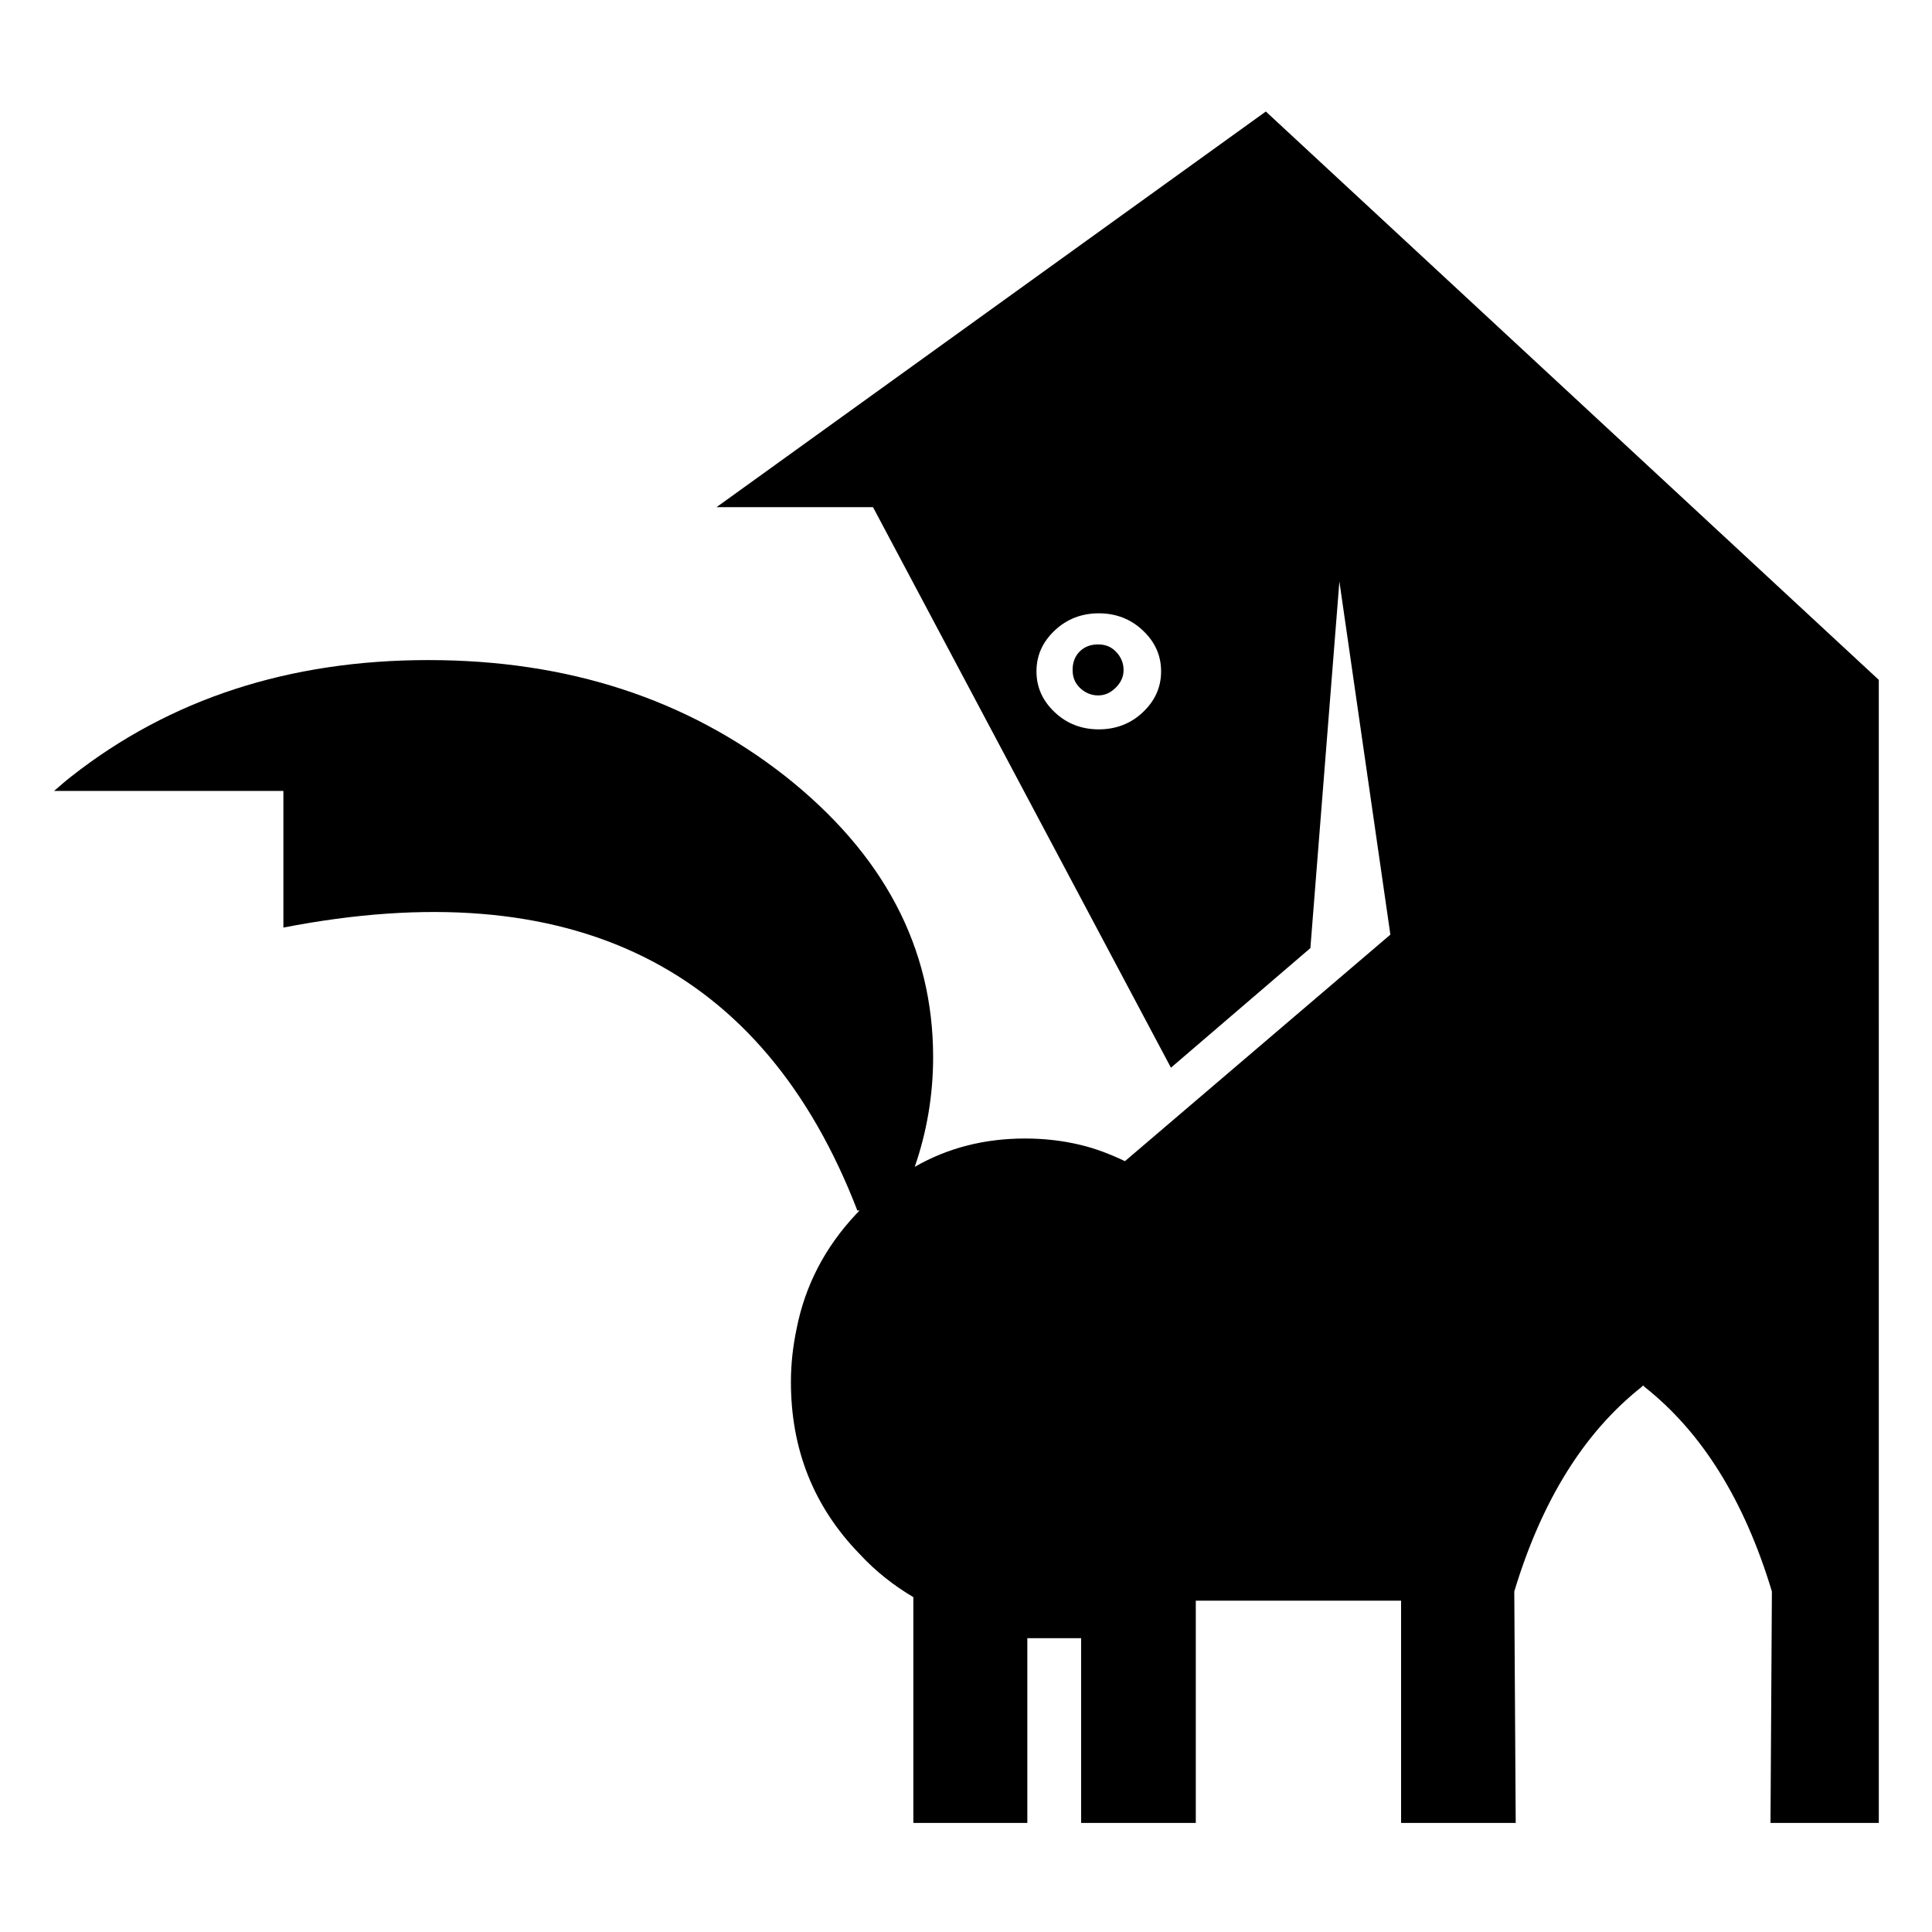 <?xml version="1.0" encoding="UTF-8"?>
<!-- Uploaded to: SVG Repo, www.svgrepo.com, Generator: SVG Repo Mixer Tools -->
<svg fill="#000000" width="800px" height="800px" version="1.1" viewBox="144 144 512 512" xmlns="http://www.w3.org/2000/svg">
 <g>
  <path d="m163.02 349.67c-1.688 1.316-3.184 2.629-4.691 3.941h60.773v36.203c76.348-14.82 127.18 10.316 152.12 75.027l0.562-0.188c-0.188 0.188-0.188 0.379-0.367 0.559-0.195 0.188-0.383 0.379-0.562 0.562-8.258 8.812-13.512 18.949-15.754 30.391-0.945 4.5-1.5 9.191-1.5 14.062 0 17.82 5.996 33.02 18.191 45.586 4.316 4.684 9.195 8.445 14.254 11.445v59.832h30.207v-48.957h14.254v48.957h30.391v-58.895h54.402v58.895h30.379l-0.379-61.34c7.316-24.207 18.57-42.203 33.766-54.211 0.18-0.188 0.18-0.188 0.367-0.379 0.191 0.191 0.191 0.191 0.383 0.379 15.184 12.004 26.445 30 33.754 54.211l-0.371 61.34h28.703l-0.004-302.92-162.44-150.62-145.57 104.85h41.465l78.957 148.55 36.953-31.695 7.688-97.164 13.512 93.594-70.34 60.035c-3.941-1.879-7.875-3.379-11.824-4.316-4.684-1.125-9.562-1.688-14.621-1.688-10.695 0-20.453 2.438-29.266 7.512 3.188-9.195 4.875-18.953 4.875-29.078 0-29.07-13.133-53.832-39.203-74.469-26.078-20.445-57.582-30.754-94.535-30.754-36.953-0.008-68.461 10.305-94.535 30.75zm283.8-38.633c3.195 2.992 4.883 6.559 4.883 10.879 0 4.309-1.688 7.875-4.883 10.879-3.184 3.004-7.129 4.492-11.629 4.492-4.504 0-8.445-1.484-11.633-4.492-3.195-3.004-4.883-6.57-4.883-10.879 0-4.316 1.688-7.883 4.883-10.879 3.188-3.004 7.129-4.504 11.633-4.504 4.5 0 8.441 1.496 11.629 4.504z"/>
  <path d="m430.12 316.66c-1.316 1.316-1.867 3.004-1.867 4.871 0 1.879 0.555 3.379 1.867 4.691 1.32 1.32 3.008 2.07 4.883 2.07s3.379-0.75 4.691-2.07c1.316-1.305 2.066-2.812 2.066-4.691 0-1.867-0.75-3.562-2.066-4.871-1.309-1.32-2.816-1.883-4.691-1.883-1.875-0.004-3.562 0.566-4.883 1.883z"/>
 </g>
</svg>